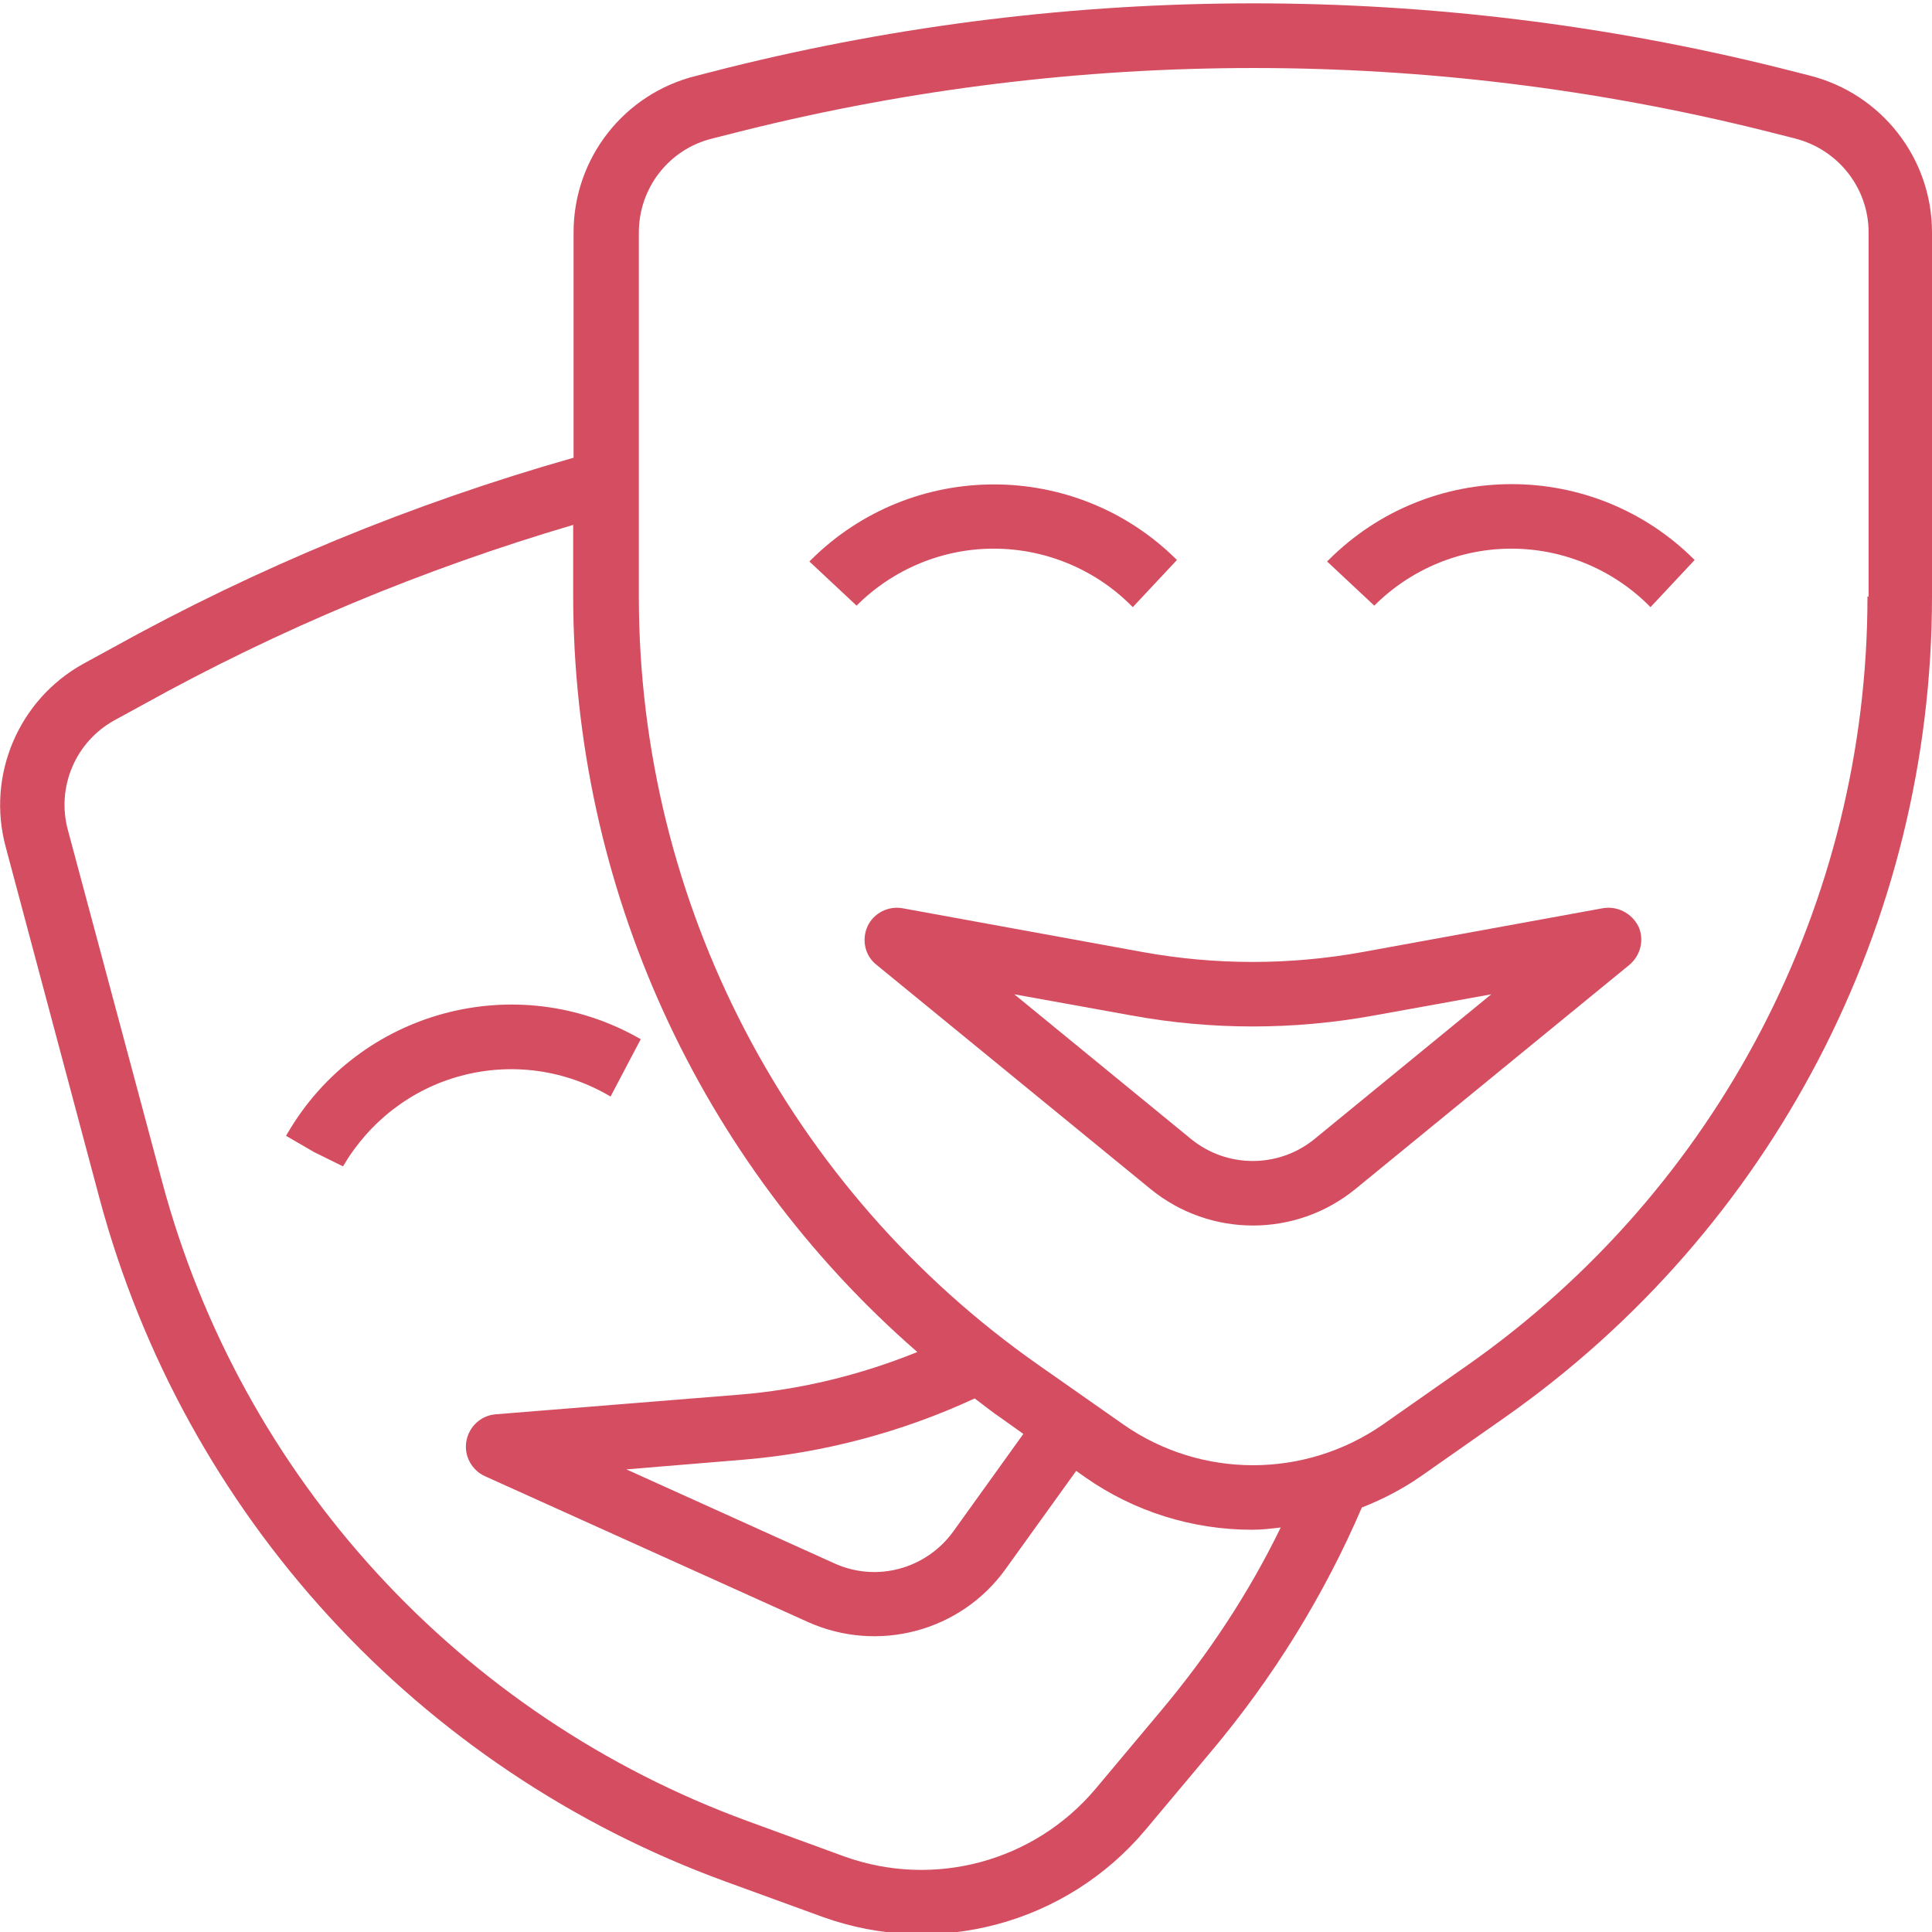 <?xml version="1.0" encoding="UTF-8"?> <!-- Generator: Adobe Illustrator 24.2.1, SVG Export Plug-In . SVG Version: 6.00 Build 0) --> <svg xmlns:svgjs="http://svgjs.com/svgjs" xmlns="http://www.w3.org/2000/svg" xmlns:xlink="http://www.w3.org/1999/xlink" id="Слой_1" x="0px" y="0px" viewBox="0 0 512 512" style="enable-background:new 0 0 512 512;" xml:space="preserve"> <style type="text/css"> .st0{fill:#D44D60;} </style> <g> <path class="st0" d="M479.5,20l-8.3-2.1C379.8-4.8,284.2-4.8,192.7,18l-8.2,2.1C165.4,24.8,152,41.9,152,61.6v59.7 c-42.6,12.1-83.7,29-122.4,50.5l-7.5,4.1c-17.2,9.5-25.7,29.6-20.6,48.5l24.9,93.3c22.5,83.7,84.4,151.2,165.8,180.9L218,508 c30.5,11,64.6,1.8,85.5-23l17.6-21c16.3-19.4,29.8-41.2,39.8-64.5c5.4-2.1,10.6-4.8,15.4-8.1l22.4-15.7 c71-49.8,113.3-131,113.3-217.7V61.6C512,41.9,498.6,24.8,479.5,20z M307.9,453.1l-17.6,21c-16.3,19.3-42.8,26.4-66.5,17.9 l-25.7-9.4C121.9,454.7,64,391.6,43,313.3L18,220c-3.1-11.4,2-23.4,12.3-29.1l7.5-4.1c36.2-20.1,74.4-36,114.1-47.7v19 c0.1,76.8,33.3,149.8,91.2,200.2c-15.1,6.1-31,10-47.2,11.3l-64.5,5.2c-3.9,0.3-7.1,3.2-7.8,7.1c-0.7,3.9,1.4,7.7,4.9,9.3 l85.5,38.6c18.6,8.4,40.6,2.6,52.5-14l18.7-26l2.4,1.7c13,9.1,28.4,13.9,44.2,13.9c2.6,0,5.1-0.3,7.6-0.6 C331,422.1,320.3,438.3,307.9,453.1z M258.3,370.6c2.3,1.7,4.6,3.6,7,5.2l5.9,4.2l-18.6,25.9c-7.2,9.9-20.3,13.5-31.5,8.4 L166,389.4l31.4-2.6C218.4,385,239.1,379.5,258.3,370.6z M494.9,158.1c0,81.1-39.6,157.1-106,203.7l-22.4,15.7 c-20.7,14.4-48.2,14.4-68.8,0l-22.4-15.7c-66.4-46.5-106-122.5-106-203.7V61.6c0-11.8,8-22.1,19.5-24.9l8.3-2.1 c88.7-22.1,181.5-22.1,270.3,0l8.3,2.1c11.4,2.9,19.5,13.1,19.5,24.9V158.1z"></path> <path class="st0" d="M300.2,160.9l11.7-12.5c-26.8-26.7-70.2-26.7-97,0l-0.4,0.4l12.5,11.7c9.7-9.7,22.9-15.2,36.7-15.1 C277.5,145.5,290.6,151.1,300.2,160.9z"></path> <path class="st0" d="M352.1,148.4l-0.4,0.4l12.5,11.7c9.7-9.7,22.9-15.2,36.7-15.1c13.7,0.1,26.9,5.7,36.5,15.5l11.7-12.5 C422.3,121.6,378.9,121.6,352.1,148.4z"></path> <path class="st0" d="M122.2,285.1c13.4-3.6,27.7-1.6,39.6,5.5l8-15.2c-32.8-18.9-74.7-7.7-93.7,25.1l-0.3,0.5l7.4,4.3l7.7,3.8 C97.8,297.3,109,288.6,122.2,285.1z"></path> <path class="st0" d="M424.7,240.7l-63.6,11.6c-19.3,3.5-39,3.5-58.3,0l-63.6-11.6c-3.8-0.7-7.7,1.3-9.3,4.8 c-1.6,3.5-0.7,7.8,2.4,10.2l72.6,59.4c15.8,12.9,38.5,12.9,54.3,0l72.6-59.4c3-2.5,4-6.7,2.4-10.2C432.4,242,428.6,240,424.7,240.7 L424.7,240.7z M348.3,301.9c-9.5,7.7-23.1,7.7-32.6,0l-46.9-38.4l31,5.6c21.3,3.9,43.1,3.9,64.4,0l31-5.6L348.3,301.9z"></path> </g> </svg> 